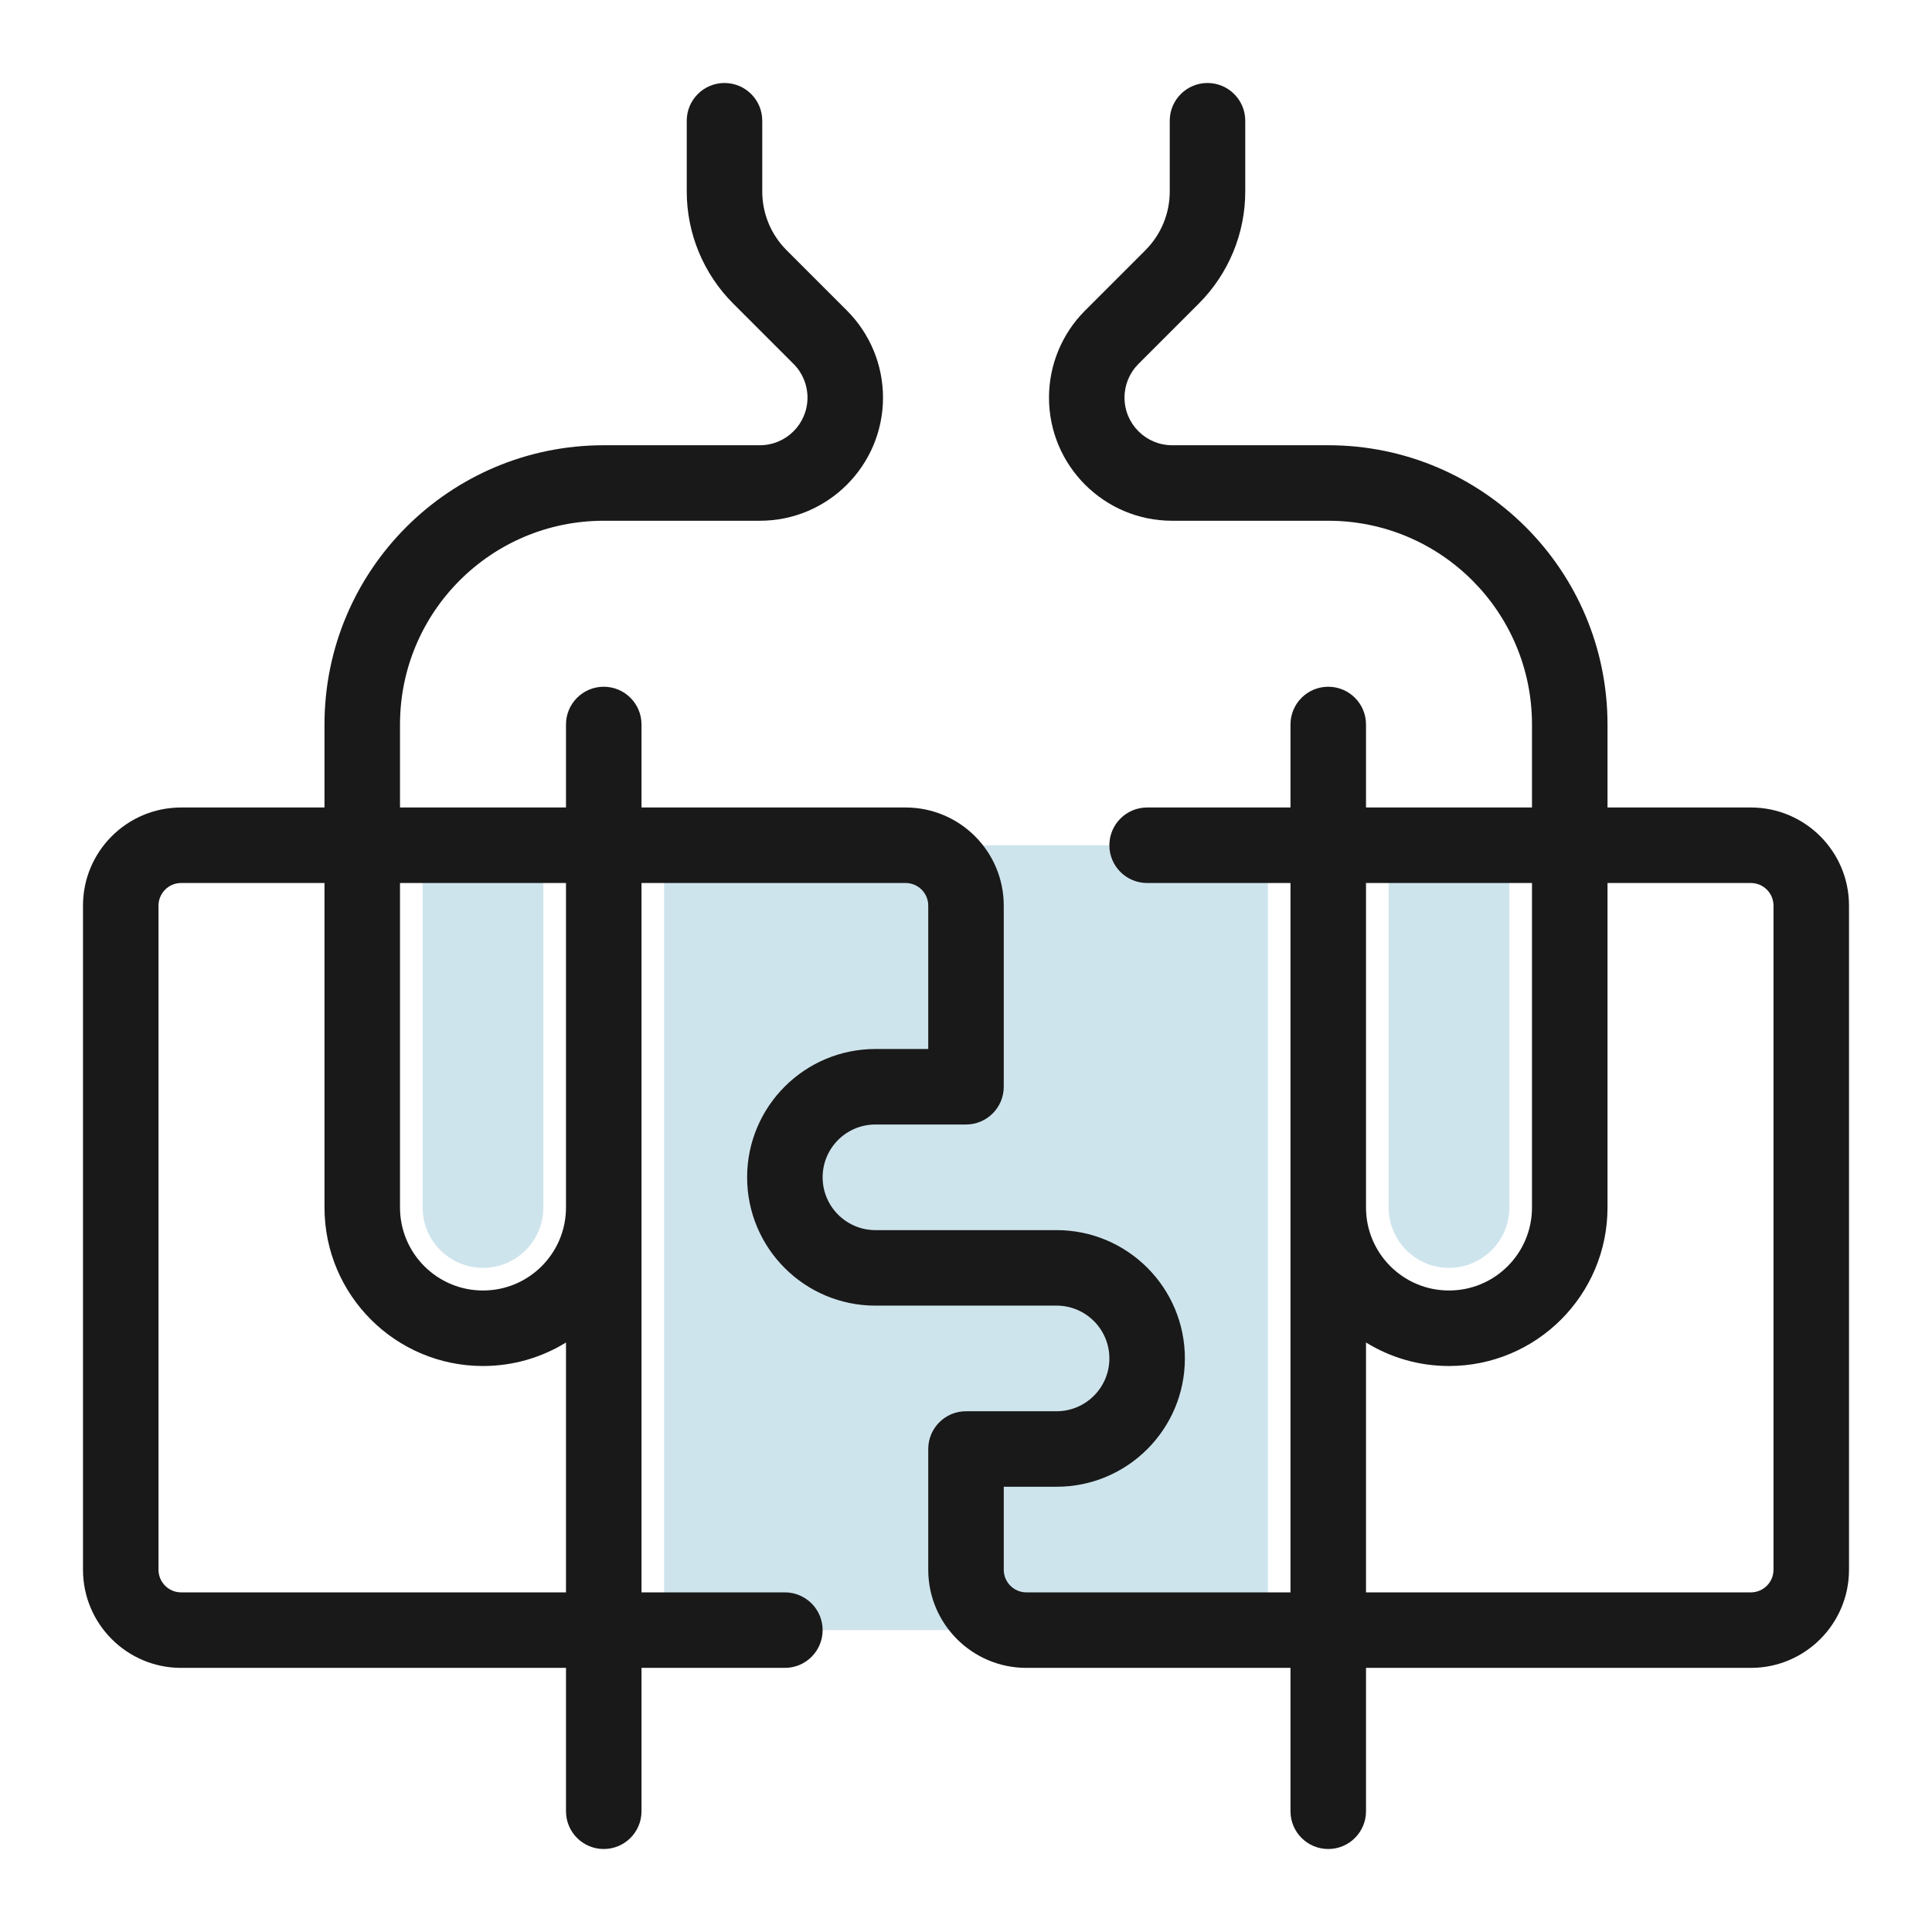 <svg width="24" height="24" viewBox="0 0 24 24" fill="none" xmlns="http://www.w3.org/2000/svg">
<path d="M5.25 10.5H6.75V15C6.75 15.414 6.414 15.75 6 15.75C5.586 15.75 5.25 15.414 5.25 15V10.5Z" fill="#CEE4ED"/>
<path d="M8.25 10.5H15.75V20.25H8.25V10.5Z" fill="#CEE4ED"/>
<path d="M18.75 10.5H17.25V15C17.25 15.414 17.586 15.75 18 15.75C18.414 15.75 18.75 15.414 18.75 15V10.5Z" fill="#CEE4ED"/>
<path fill-rule="evenodd" clip-rule="evenodd" d="M9 1.031C9.259 1.031 9.469 1.241 9.469 1.5V2.379C9.469 2.652 9.577 2.914 9.771 3.108L10.521 3.858C10.808 4.145 10.969 4.534 10.969 4.939C10.969 5.784 10.284 6.469 9.439 6.469H7.5C6.102 6.469 4.969 7.602 4.969 9V10.031H7.031V9C7.031 8.741 7.241 8.531 7.5 8.531C7.759 8.531 7.969 8.741 7.969 9V10.031H11.25C11.923 10.031 12.469 10.577 12.469 11.25V13.5C12.469 13.759 12.259 13.969 12 13.969H10.875C10.513 13.969 10.219 14.262 10.219 14.625C10.219 14.987 10.513 15.281 10.875 15.281H13.125C14.005 15.281 14.719 15.995 14.719 16.875C14.719 17.755 14.005 18.469 13.125 18.469H12.469V19.5C12.469 19.655 12.595 19.781 12.75 19.781H16.031V10.969H14.25C13.991 10.969 13.781 10.759 13.781 10.5C13.781 10.241 13.991 10.031 14.25 10.031H16.031V9C16.031 8.741 16.241 8.531 16.5 8.531C16.759 8.531 16.969 8.741 16.969 9V10.031H19.031V9C19.031 7.602 17.898 6.469 16.5 6.469H14.561C13.716 6.469 13.031 5.784 13.031 4.939C13.031 4.534 13.192 4.145 13.479 3.858L14.229 3.108C14.423 2.914 14.531 2.652 14.531 2.379V1.5C14.531 1.241 14.741 1.031 15 1.031C15.259 1.031 15.469 1.241 15.469 1.5V2.379C15.469 2.901 15.261 3.402 14.892 3.771L14.142 4.521C14.031 4.632 13.969 4.782 13.969 4.939C13.969 5.266 14.234 5.531 14.561 5.531H16.5C18.416 5.531 19.969 7.084 19.969 9V10.031H21.75C22.423 10.031 22.969 10.577 22.969 11.25V19.5C22.969 20.173 22.423 20.719 21.75 20.719H16.969V22.5C16.969 22.759 16.759 22.969 16.5 22.969C16.241 22.969 16.031 22.759 16.031 22.5V20.719H12.75C12.077 20.719 11.531 20.173 11.531 19.5V18C11.531 17.741 11.741 17.531 12 17.531H13.125C13.487 17.531 13.781 17.237 13.781 16.875C13.781 16.512 13.487 16.219 13.125 16.219H10.875C9.995 16.219 9.281 15.505 9.281 14.625C9.281 13.745 9.995 13.031 10.875 13.031H11.531V11.25C11.531 11.095 11.405 10.969 11.25 10.969H7.969V19.781H9.75C10.009 19.781 10.219 19.991 10.219 20.25C10.219 20.509 10.009 20.719 9.75 20.719H7.969V22.5C7.969 22.759 7.759 22.969 7.5 22.969C7.241 22.969 7.031 22.759 7.031 22.5V20.719H2.25C1.577 20.719 1.031 20.173 1.031 19.5V11.25C1.031 10.577 1.577 10.031 2.25 10.031H4.031V9C4.031 7.084 5.584 5.531 7.5 5.531H9.439C9.766 5.531 10.031 5.266 10.031 4.939C10.031 4.782 9.969 4.632 9.858 4.521L9.108 3.771C8.739 3.402 8.531 2.901 8.531 2.379V1.5C8.531 1.241 8.741 1.031 9 1.031ZM16.969 19.781H21.75C21.905 19.781 22.031 19.655 22.031 19.5V11.25C22.031 11.095 21.905 10.969 21.75 10.969H19.969V15C19.969 16.087 19.087 16.969 18 16.969C17.622 16.969 17.269 16.862 16.969 16.677V19.781ZM16.969 15C16.969 15.569 17.43 16.031 18 16.031C18.57 16.031 19.031 15.569 19.031 15V10.969H16.969V15ZM2.25 10.969H4.031V15C4.031 16.087 4.913 16.969 6 16.969C6.378 16.969 6.731 16.862 7.031 16.677V19.781H2.25C2.095 19.781 1.969 19.655 1.969 19.5V11.25C1.969 11.095 2.095 10.969 2.25 10.969ZM7.031 10.969H4.969V15C4.969 15.569 5.43 16.031 6 16.031C6.57 16.031 7.031 15.569 7.031 15V10.969Z" fill="#191919"/>
</svg>
